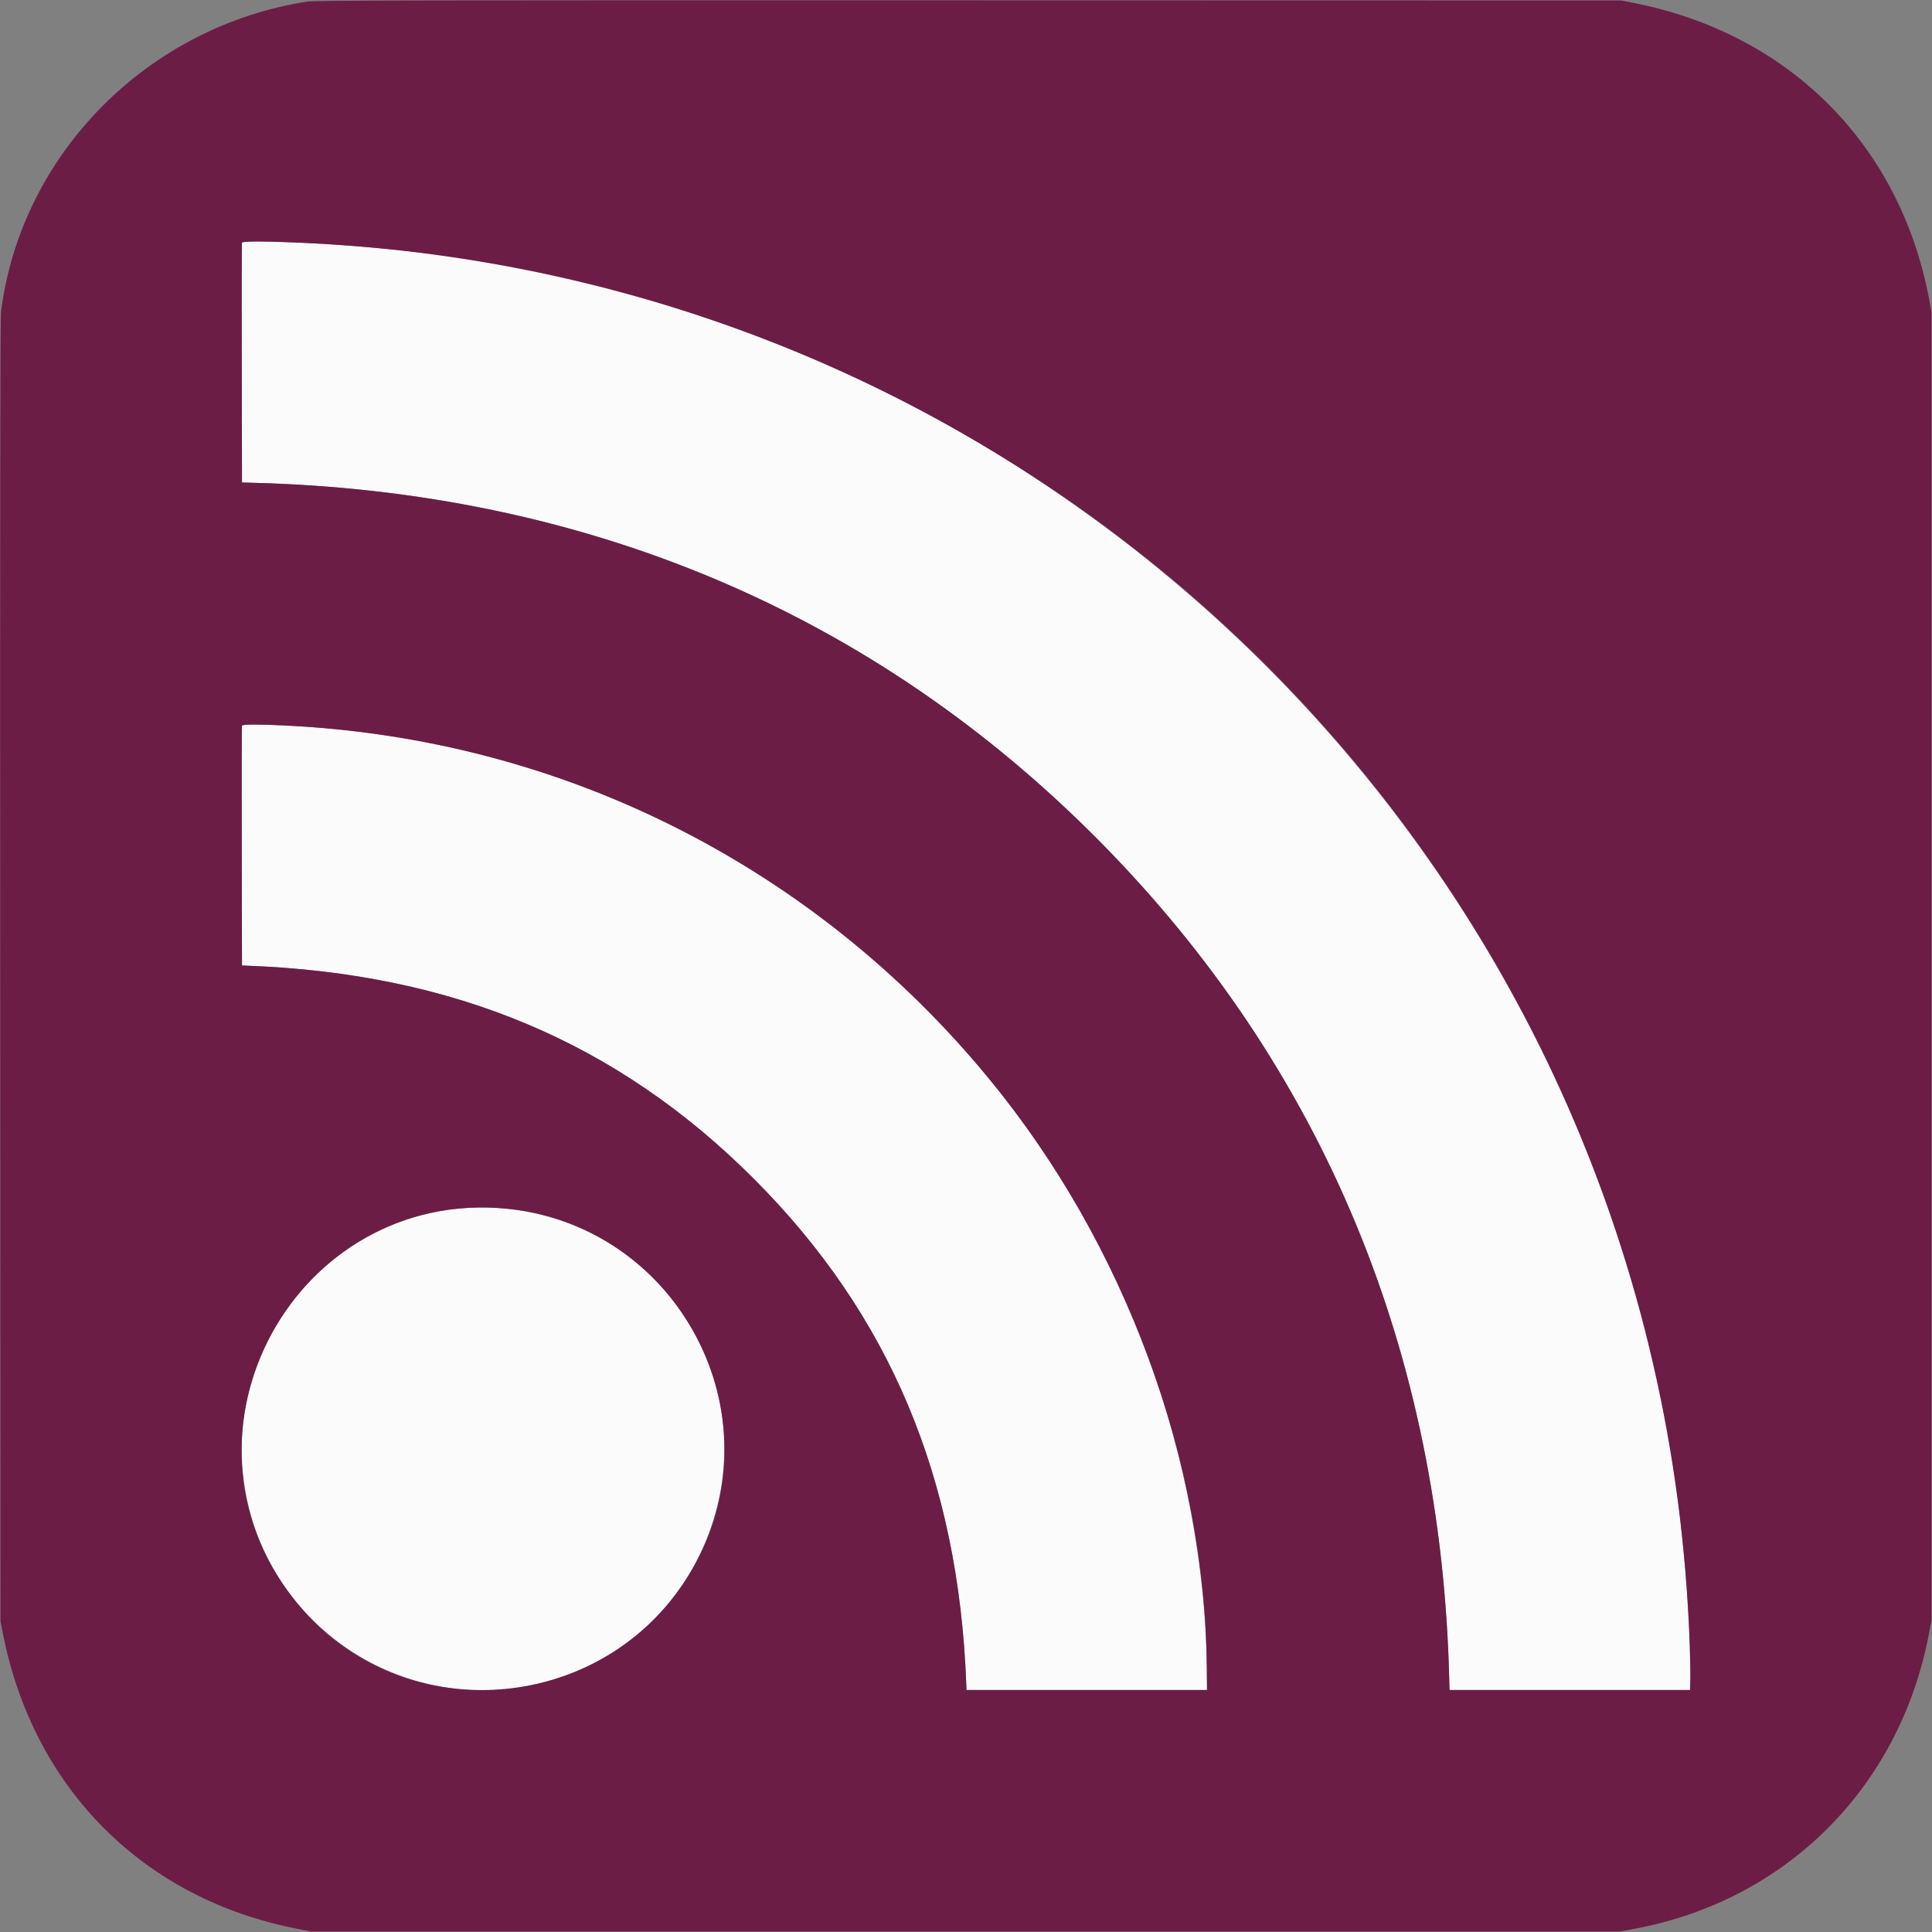 <svg id="svg" version="1.1" width="400" height="400" viewBox="0 0 400 400" xmlns="http://www.w3.org/2000/svg"><rect x="0" y="0" width="400" height="400" fill="#808080" stroke="none"/><g id="svgg" stroke="none" fill-rule="evenodd"><path id="path0" d="M50.092 50.25c-.052.138-.072 11.365-.043 24.95l.051 24.7 1.8.044c69.347 1.69 129.178 27.01 176.011 74.487 46.041 46.675 70.542 105.621 72.144 173.569l.045 1.9h49.8l.065-2c.26-7.968-1.052-26.375-2.779-39C328.752 174.143 220.795 68.125 85.7 52.111c-13.031-1.545-35.285-2.708-35.608-1.861m0 100c-.052.138-.072 11.365-.043 24.95l.051 24.7 1.2.045c42.637 1.607 76.522 15.861 104.708 44.047 28.182 28.181 42.44 62.077 44.047 104.708l.045 1.2h49.8l-.039-4.6c-.158-18.478-3.834-39.842-10.073-58.537C214.509 211.014 146.167 157.264 66.8 150.71c-8.172-.675-16.538-.905-16.708-.46M95 250.233c-25.919 2.435-45.931 25.404-44.93 51.567 1.278 33.408 34.042 56.091 65.83 45.577 28.454-9.411 42.235-42.335 28.997-69.277-9.263-18.852-28.932-29.837-49.897-27.867" fill="#fcfbfb"/><path id="path1" d="M63.7.315C30.516 5.421 4.325 31.936.202 64.6.05 65.799.004 105.959.043 201L.1 335.7l.559 2.8c6.38 31.945 29.198 54.726 60.941 60.841l2.9.559h270.8l2.6-.468c31.698-5.709 55.317-29.17 61.442-61.032l.558-2.9v-271l-.558-2.9C393.243 29.878 370.44 7.038 338.5.659L335.7.1 200.6.069C86.388.043 65.222.081 63.7.315M61 50.2c158.101 6.344 283.059 131.643 288.808 289.6.123 3.355.193 7 .157 8.1l-.065 2h-49.8l-.045-1.9c-1.602-67.948-26.103-126.894-72.144-173.569-46.833-47.477-106.664-72.797-176.011-74.487l-1.8-.044-.051-24.7c-.029-13.585-.009-24.812.043-24.95.119-.312 3.935-.329 10.908-.05m-2.1 100.002c57.5 2.764 109.61 28.937 146.054 73.359 27.981 34.106 44.542 79.003 44.907 121.739l.039 4.6h-49.8l-.045-1.2c-1.607-42.631-15.865-76.527-44.047-104.708-28.186-28.186-62.071-42.44-104.708-44.047l-1.2-.045-.051-24.7c-.029-13.585-.009-24.812.043-24.95.12-.313 2.959-.329 8.808-.048m45.7 100.009c34.625 3.155 55.641 40.537 40.306 71.694-16.26 33.036-61.643 37.883-84.202 8.993-26.905-34.456.402-84.65 43.896-80.687" fill="#6C1D45"/></g></svg>